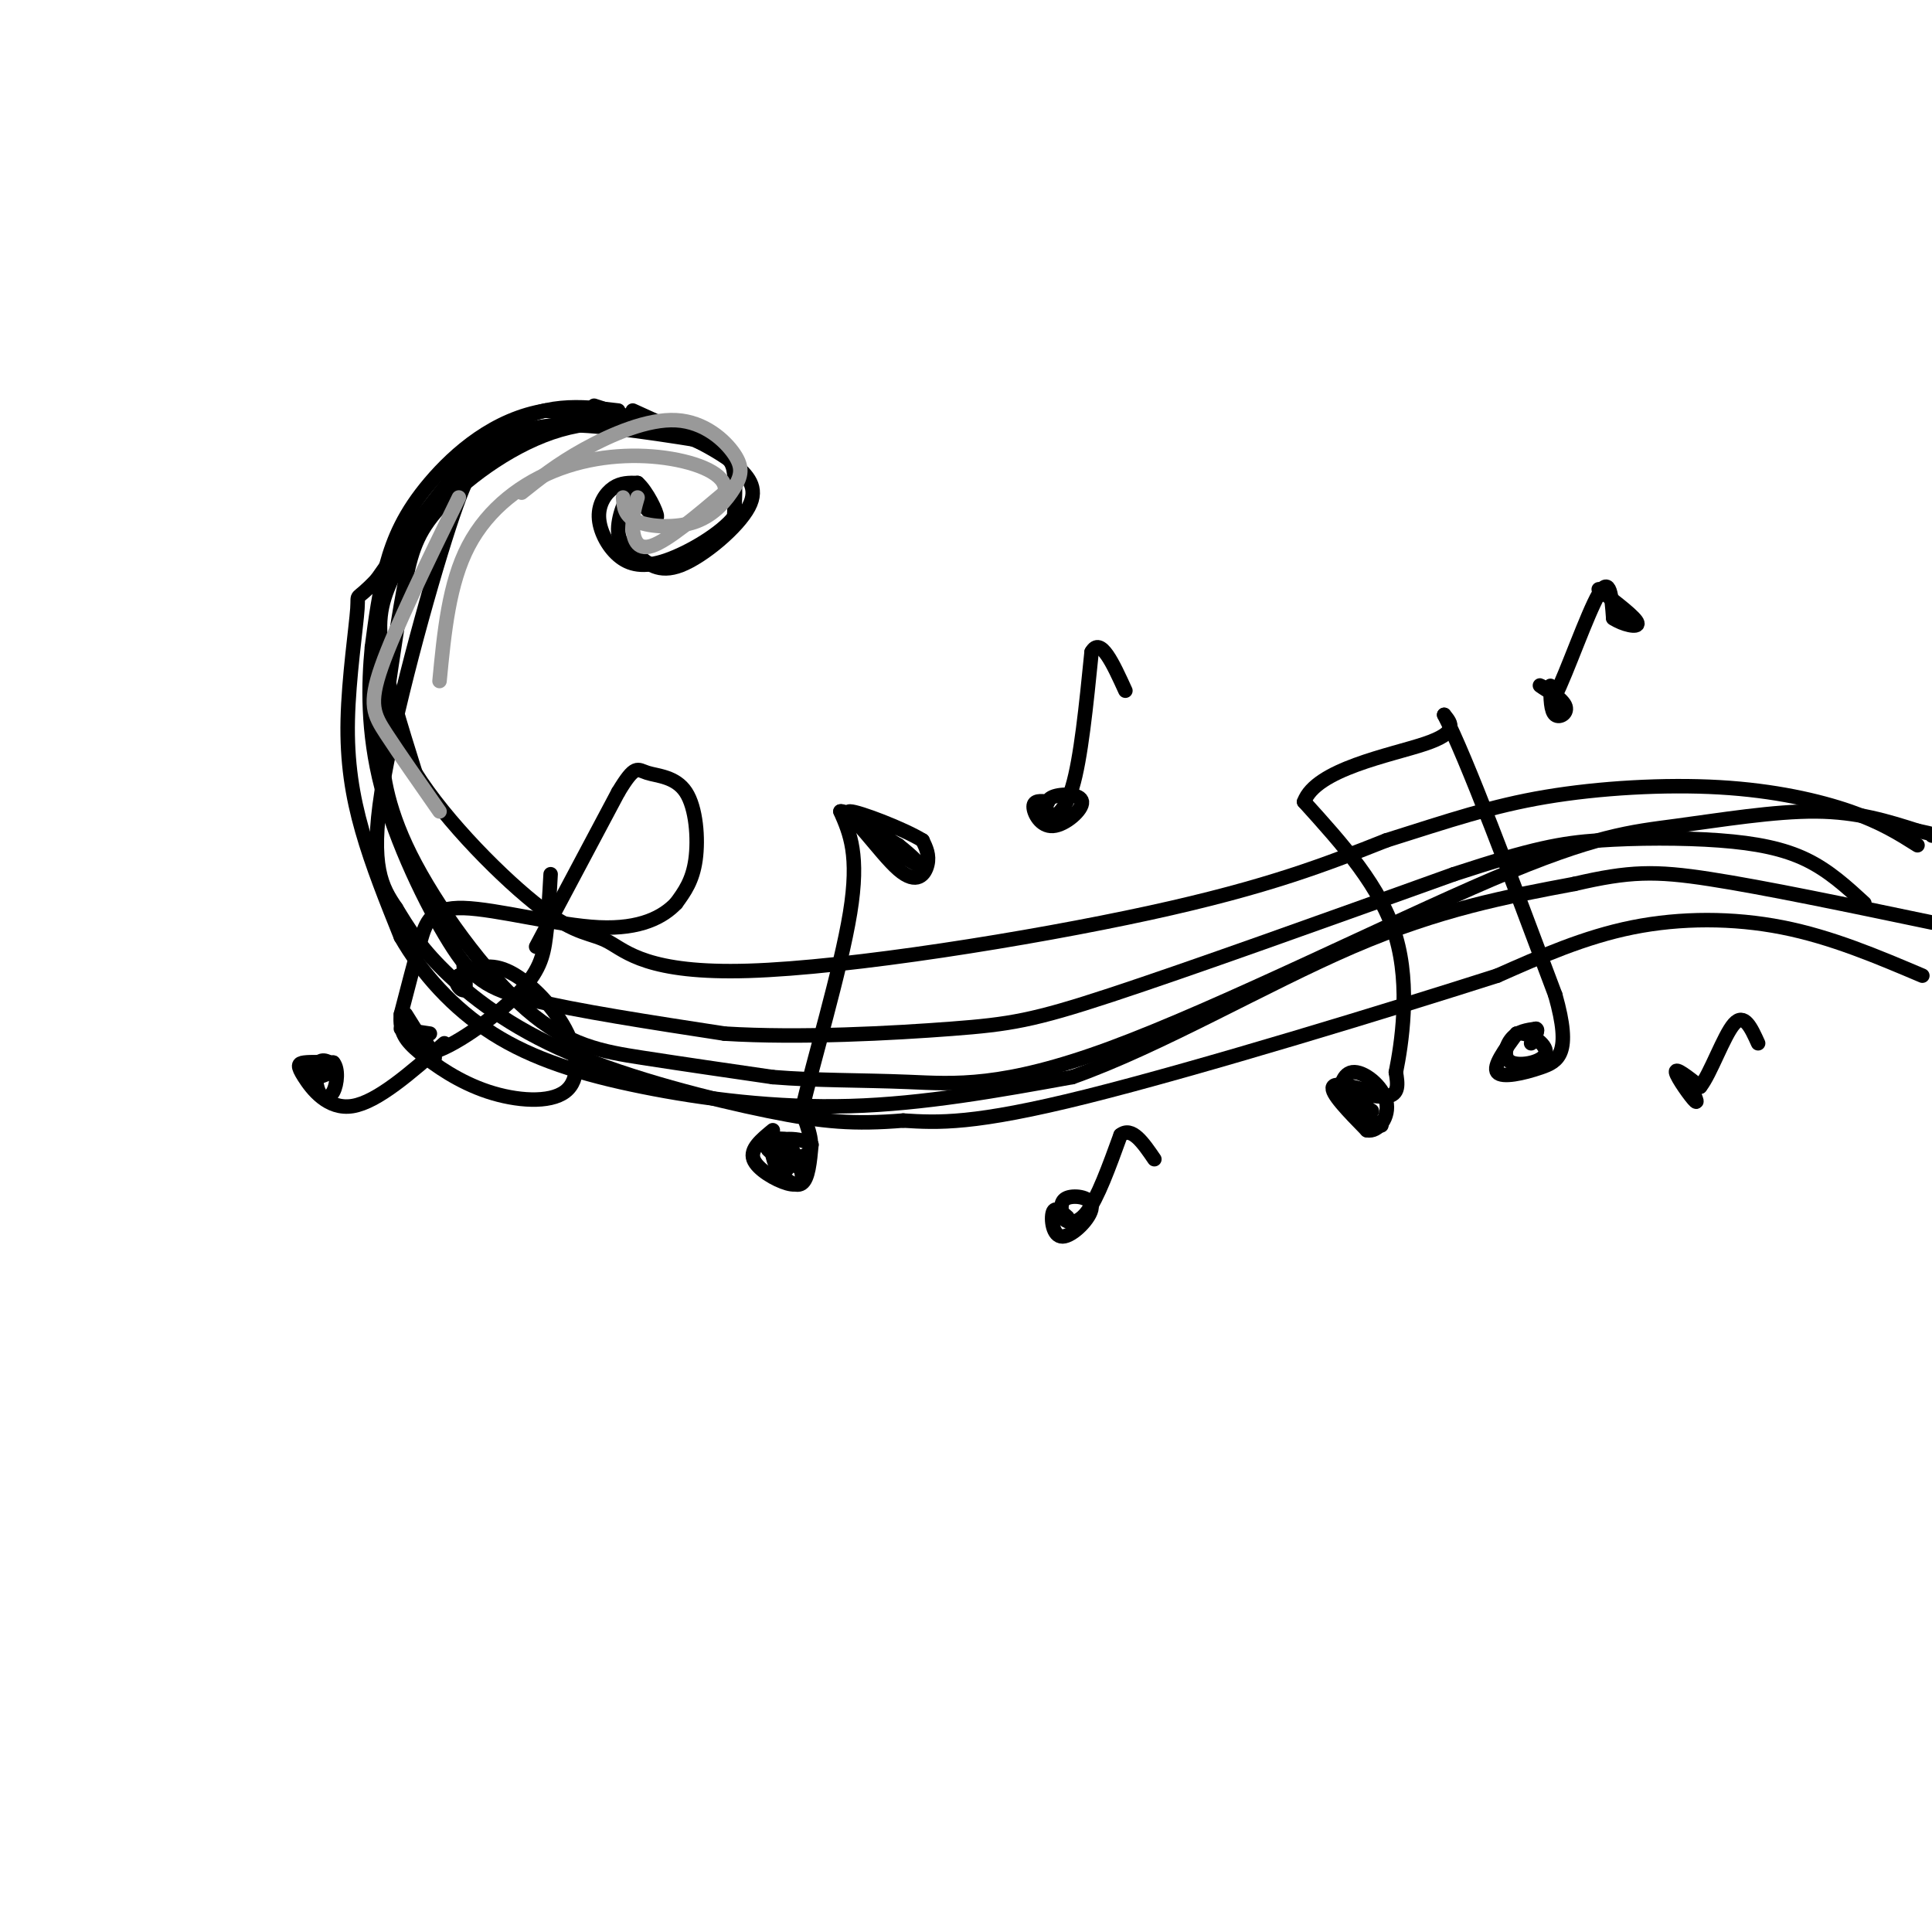 <svg viewBox='0 0 400 400' version='1.1' xmlns='http://www.w3.org/2000/svg' xmlns:xlink='http://www.w3.org/1999/xlink'><g fill='none' stroke='rgb(0,0,0)' stroke-width='3' stroke-linecap='round' stroke-linejoin='round'><path d='M150,92c-12.585,-2.024 -25.171,-4.048 -33,-4c-7.829,0.048 -10.902,2.168 -14,4c-3.098,1.832 -6.222,3.378 -10,8c-3.778,4.622 -8.209,12.321 -11,18c-2.791,5.679 -3.940,9.337 -3,16c0.940,6.663 3.970,16.332 7,26'/><path d='M86,160c6.280,10.075 18.481,22.263 26,28c7.519,5.737 10.356,5.022 14,7c3.644,1.978 8.097,6.648 29,6c20.903,-0.648 58.258,-6.614 83,-12c24.742,-5.386 36.871,-10.193 49,-15'/><path d='M287,174c13.258,-4.180 21.904,-7.131 33,-9c11.096,-1.869 24.641,-2.657 36,-2c11.359,0.657 20.531,2.759 27,5c6.469,2.241 10.234,4.620 14,7'/><path d='M149,91c0.000,0.000 -36.000,-6.000 -36,-6'/><path d='M113,85c-10.500,1.655 -18.750,8.792 -24,15c-5.250,6.208 -7.500,11.488 -9,17c-1.500,5.512 -2.250,11.256 -3,17'/><path d='M77,134c-0.716,7.427 -1.006,17.496 2,29c3.006,11.504 9.309,24.443 14,32c4.691,7.557 7.769,9.730 17,12c9.231,2.270 24.616,4.635 40,7'/><path d='M150,214c15.702,0.976 34.958,-0.083 47,-1c12.042,-0.917 16.869,-1.690 33,-7c16.131,-5.310 43.565,-15.155 71,-25'/><path d='M301,181c16.512,-5.418 22.292,-6.463 30,-7c7.708,-0.537 17.344,-0.568 25,0c7.656,0.568 13.330,1.734 18,4c4.670,2.266 8.335,5.633 12,9'/><path d='M128,85c-7.833,-0.917 -15.667,-1.833 -24,4c-8.333,5.833 -17.167,18.417 -26,31'/><path d='M78,120c-4.785,5.057 -3.746,2.201 -4,6c-0.254,3.799 -1.799,14.254 -2,23c-0.201,8.746 0.943,15.785 3,23c2.057,7.215 5.029,14.608 8,22'/><path d='M83,194c4.201,7.349 10.703,14.722 19,20c8.297,5.278 18.388,8.459 31,11c12.612,2.541 27.746,4.440 43,4c15.254,-0.440 30.627,-3.220 46,-6'/><path d='M222,223c18.000,-6.356 40.000,-19.244 58,-27c18.000,-7.756 32.000,-10.378 46,-13'/><path d='M326,183c11.333,-2.644 16.667,-2.756 28,-1c11.333,1.756 28.667,5.378 46,9'/><path d='M398,202c-9.422,-4.000 -18.844,-8.000 -29,-10c-10.156,-2.000 -21.044,-2.000 -31,0c-9.956,2.000 -18.978,6.000 -28,10'/><path d='M310,202c-21.556,6.889 -61.444,19.111 -85,25c-23.556,5.889 -30.778,5.444 -38,5'/><path d='M187,232c-10.118,0.818 -16.413,0.364 -28,-2c-11.587,-2.364 -28.466,-6.636 -41,-12c-12.534,-5.364 -20.724,-11.818 -26,-17c-5.276,-5.182 -7.638,-9.091 -10,-13'/><path d='M82,188c-2.976,-4.321 -5.417,-8.625 -3,-24c2.417,-15.375 9.690,-41.821 14,-55c4.310,-13.179 5.655,-13.089 7,-13'/><path d='M145,89c-9.756,-1.369 -19.512,-2.738 -29,0c-9.488,2.738 -18.708,9.583 -24,15c-5.292,5.417 -6.655,9.405 -8,16c-1.345,6.595 -2.673,15.798 -4,25'/><path d='M80,145c-0.899,5.278 -1.147,5.972 -1,10c0.147,4.028 0.689,11.389 6,22c5.311,10.611 15.391,24.472 24,32c8.609,7.528 15.745,8.722 24,10c8.255,1.278 17.627,2.639 27,4'/><path d='M160,223c9.117,0.745 18.411,0.606 28,1c9.589,0.394 19.473,1.321 42,-7c22.527,-8.321 57.698,-25.890 79,-35c21.302,-9.110 28.735,-9.760 38,-11c9.265,-1.240 20.361,-3.068 29,-3c8.639,0.068 14.819,2.034 21,4'/><path d='M397,172c4.000,0.833 3.500,0.917 3,1'/><path d='M123,84c9.044,2.911 18.089,5.822 23,8c4.911,2.178 5.689,3.622 6,6c0.311,2.378 0.156,5.689 0,9'/><path d='M152,107c-2.638,3.386 -9.232,7.352 -14,9c-4.768,1.648 -7.711,0.978 -10,-1c-2.289,-1.978 -3.924,-5.263 -4,-8c-0.076,-2.737 1.407,-4.925 3,-6c1.593,-1.075 3.297,-1.038 5,-1'/><path d='M132,100c1.889,1.622 4.111,6.178 4,7c-0.111,0.822 -2.556,-2.089 -5,-5'/><path d='M131,102c-1.612,0.811 -3.142,5.339 -3,8c0.142,2.661 1.956,3.456 4,5c2.044,1.544 4.320,3.839 9,2c4.680,-1.839 11.766,-7.811 14,-12c2.234,-4.189 -0.383,-6.594 -3,-9'/><path d='M152,96c-4.000,-3.333 -12.500,-7.167 -21,-11'/><path d='M286,233c0.000,0.000 -6.000,-3.000 -6,-3'/><path d='M287,227c-5.167,-1.583 -10.333,-3.167 -11,-2c-0.667,1.167 3.167,5.083 7,9'/><path d='M283,234c2.362,0.486 4.767,-2.797 4,-6c-0.767,-3.203 -4.707,-6.324 -7,-6c-2.293,0.324 -2.941,4.093 -2,6c0.941,1.907 3.470,1.954 6,2'/><path d='M284,230c-0.940,-0.714 -6.292,-3.500 -6,-4c0.292,-0.500 6.226,1.286 9,1c2.774,-0.286 2.387,-2.643 2,-5'/><path d='M289,222c1.156,-5.756 3.044,-17.644 0,-28c-3.044,-10.356 -11.022,-19.178 -19,-28'/><path d='M270,166c2.422,-6.756 17.978,-9.644 25,-12c7.022,-2.356 5.511,-4.178 4,-6'/><path d='M299,148c4.500,8.667 13.750,33.333 23,58'/><path d='M322,206c3.464,12.214 0.625,13.750 -3,15c-3.625,1.250 -8.036,2.214 -9,1c-0.964,-1.214 1.518,-4.607 4,-8'/><path d='M314,214c2.386,-0.526 6.351,2.158 6,4c-0.351,1.842 -5.018,2.842 -7,2c-1.982,-0.842 -1.281,-3.526 0,-5c1.281,-1.474 3.140,-1.737 5,-2'/><path d='M318,213c0.667,0.167 -0.167,1.583 -1,3'/><path d='M160,234c-2.375,1.952 -4.750,3.905 -4,6c0.750,2.095 4.625,4.333 7,5c2.375,0.667 3.250,-0.238 3,-2c-0.250,-1.762 -1.625,-4.381 -3,-7'/><path d='M163,236c-1.857,-0.798 -5.000,0.708 -4,2c1.000,1.292 6.143,2.369 8,1c1.857,-1.369 0.429,-5.185 -1,-9'/><path d='M166,230c2.156,-9.578 8.044,-29.022 10,-41c1.956,-11.978 -0.022,-16.489 -2,-21'/><path d='M174,168c2.036,-0.536 8.125,8.625 12,12c3.875,3.375 5.536,0.964 6,-1c0.464,-1.964 -0.268,-3.482 -1,-5'/><path d='M191,174c-3.933,-2.422 -13.267,-5.978 -15,-6c-1.733,-0.022 4.133,3.489 10,7'/><path d='M186,175c2.800,2.200 4.800,4.200 4,4c-0.800,-0.200 -4.400,-2.600 -8,-5'/><path d='M182,174c-1.667,-1.000 -1.833,-1.000 -2,-1'/><path d='M163,237c-1.244,-0.964 -2.488,-1.929 -3,-1c-0.512,0.929 -0.292,3.750 1,6c1.292,2.250 3.655,3.929 5,3c1.345,-0.929 1.673,-4.464 2,-8'/><path d='M168,237c-1.929,-1.583 -7.750,-1.542 -8,0c-0.250,1.542 5.071,4.583 6,5c0.929,0.417 -2.536,-1.792 -6,-4'/><path d='M160,238c-0.500,0.000 1.250,2.000 3,4'/><path d='M86,215c1.917,2.083 3.833,4.167 4,4c0.167,-0.167 -1.417,-2.583 -3,-5'/><path d='M87,214c-1.622,-1.044 -4.178,-1.156 -4,-1c0.178,0.156 3.089,0.578 6,1'/><path d='M84,210c0.000,0.000 5.000,8.000 5,8'/><path d='M89,218c4.500,-0.917 13.250,-7.208 18,-12c4.750,-4.792 5.500,-8.083 6,-12c0.500,-3.917 0.750,-8.458 1,-13'/><path d='M111,196c0.000,0.000 17.000,-32.000 17,-32'/><path d='M128,164c3.549,-5.904 3.920,-4.665 6,-4c2.080,0.665 5.868,0.756 8,4c2.132,3.244 2.609,9.641 2,14c-0.609,4.359 -2.305,6.679 -4,9'/><path d='M140,187c-2.676,2.831 -7.367,5.408 -16,5c-8.633,-0.408 -21.209,-3.802 -28,-4c-6.791,-0.198 -7.797,2.801 -9,7c-1.203,4.199 -2.601,9.600 -4,15'/><path d='M83,210c-0.314,3.690 0.902,5.413 4,8c3.098,2.587 8.079,6.036 14,8c5.921,1.964 12.783,2.444 16,0c3.217,-2.444 2.789,-7.812 0,-13c-2.789,-5.188 -7.940,-10.197 -12,-12c-4.060,-1.803 -7.030,-0.402 -10,1'/><path d='M95,202c-1.333,1.044 0.333,3.156 1,3c0.667,-0.156 0.333,-2.578 0,-5'/><path d='M92,216c-6.935,6.083 -13.869,12.167 -19,13c-5.131,0.833 -8.458,-3.583 -10,-6c-1.542,-2.417 -1.298,-2.833 0,-3c1.298,-0.167 3.649,-0.083 6,0'/><path d='M69,220c1.095,1.259 0.832,4.406 0,6c-0.832,1.594 -2.233,1.633 -3,0c-0.767,-1.633 -0.899,-4.940 0,-6c0.899,-1.060 2.828,0.126 3,1c0.172,0.874 -1.414,1.437 -3,2'/><path d='M66,223c-0.833,0.167 -1.417,-0.417 -2,-1'/><path d='M321,142c0.030,2.631 0.060,5.262 1,6c0.940,0.738 2.792,-0.417 2,-2c-0.792,-1.583 -4.226,-3.595 -5,-4c-0.774,-0.405 1.113,0.798 3,2'/><path d='M322,144c2.333,-4.578 6.667,-17.022 9,-21c2.333,-3.978 2.667,0.511 3,5'/><path d='M334,128c1.933,1.311 5.267,2.089 5,1c-0.267,-1.089 -4.133,-4.044 -8,-7'/><path d='M217,166c-1.493,-0.167 -2.986,-0.335 -3,1c-0.014,1.335 1.450,4.172 4,4c2.550,-0.172 6.187,-3.354 6,-5c-0.187,-1.646 -4.196,-1.756 -6,-1c-1.804,0.756 -1.402,2.378 -1,4'/><path d='M217,169c0.778,0.533 3.222,-0.133 5,-6c1.778,-5.867 2.889,-16.933 4,-28'/><path d='M226,135c1.833,-3.333 4.417,2.333 7,8'/><path d='M349,223c1.400,2.844 2.800,5.689 2,5c-0.800,-0.689 -3.800,-4.911 -4,-6c-0.200,-1.089 2.400,0.956 5,3'/><path d='M352,225c2.111,-2.600 4.889,-10.600 7,-13c2.111,-2.400 3.556,0.800 5,4'/><path d='M221,252c-1.274,-1.148 -2.549,-2.297 -3,-1c-0.451,1.297 -0.080,5.038 2,5c2.080,-0.038 5.868,-3.856 6,-6c0.132,-2.144 -3.391,-2.612 -5,-2c-1.609,0.612 -1.305,2.306 -1,4'/><path d='M220,252c0.644,1.111 2.756,1.889 5,-1c2.244,-2.889 4.622,-9.444 7,-16'/><path d='M232,235c2.333,-1.833 4.667,1.583 7,5'/></g>
<g fill='none' stroke='rgb(153,153,153)' stroke-width='3' stroke-linecap='round' stroke-linejoin='round'><path d='M132,103c-0.533,1.844 -1.067,3.689 -1,6c0.067,2.311 0.733,5.089 4,4c3.267,-1.089 9.133,-6.044 15,-11'/><path d='M150,102c0.939,-3.242 -4.212,-5.848 -11,-7c-6.788,-1.152 -15.212,-0.848 -23,2c-7.788,2.848 -14.939,8.242 -19,16c-4.061,7.758 -5.030,17.879 -6,28'/><path d='M91,168c-4.178,-5.978 -8.356,-11.956 -11,-16c-2.644,-4.044 -3.756,-6.156 -1,-14c2.756,-7.844 9.378,-21.422 16,-35'/><path d='M129,103c0.135,1.940 0.270,3.880 3,5c2.730,1.120 8.055,1.419 12,0c3.945,-1.419 6.510,-4.557 8,-7c1.490,-2.443 1.905,-4.191 0,-7c-1.905,-2.809 -6.128,-6.679 -12,-7c-5.872,-0.321 -13.392,2.908 -19,6c-5.608,3.092 -9.304,6.046 -13,9'/></g>
</svg>